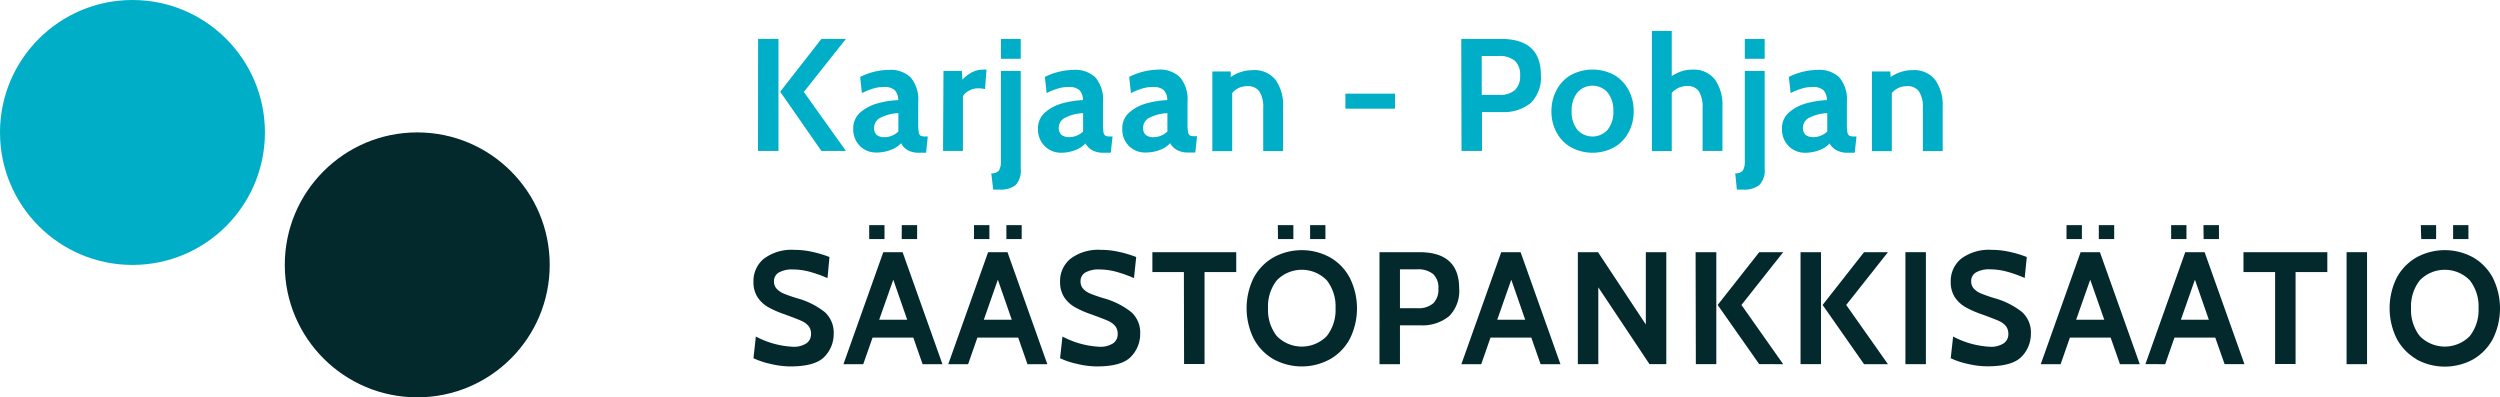<?xml version="1.0" encoding="UTF-8" standalone="no"?>
<svg
   xmlns:dc="http://purl.org/dc/elements/1.1/"
   xmlns:cc="http://creativecommons.org/ns#"
   xmlns:rdf="http://www.w3.org/1999/02/22-rdf-syntax-ns#"
   xmlns:svg="http://www.w3.org/2000/svg"
   xmlns="http://www.w3.org/2000/svg"
   height="64.82"
   width="407.85"
   id="svg78"
   version="1.1"
   viewBox="0 0 407.85 64.82">
  <defs
     id="defs4">
    <style
       id="style2">.cls-1{fill:#00aec7;}.cls-2{fill:#03292d;}</style>
  </defs>
  <title
     id="title6">Asset 2</title>
  <g
     data-name="Layer 2"
     id="Layer_2">
    <g
       data-name="Layer 1"
       id="Layer_1-2">
      <circle
         style="fill:#00aec7"
         id="circle8"
         r="21.61"
         cy="21.61"
         cx="21.61"
         class="cls-1" />
      <circle
         style="fill:#03292d"
         id="circle10"
         r="21.61"
         cy="43.21"
         cx="68.07"
         class="cls-2" />
      <path
         style="fill:#00aec7"
         id="path12"
         d="M 123.68,6.35 H 127 v 18.27 h -3.34 z m 3.6,8.61 6.72,-8.61 h 4 L 131.14,15 138,24.62 h -4 z"
         class="cls-1" />
      <path
         style="fill:#00aec7"
         id="path14"
         d="M 140.29,23.82 A 3.82,3.82 0 0 1 139.2,21 a 3.36,3.36 0 0 1 1.23,-2.72 7.1,7.1 0 0 1 2.9,-1.46 15,15 0 0 1 3.21,-0.49 2.32,2.32 0 0 0 -0.59,-1.64 2.55,2.55 0 0 0 -1.76,-0.5 6,6 0 0 0 -1.69,0.24 12.43,12.43 0 0 0 -1.89,0.75 l -0.28,-2.63 a 10.74,10.74 0 0 1 4.75,-1.15 4.65,4.65 0 0 1 3.5,1.25 5.6,5.6 0 0 1 1.22,4 v 3.52 a 7.82,7.82 0 0 0 0.09,1.42 0.75,0.75 0 0 0 0.31,0.55 1.7,1.7 0 0 0 0.75,0.12 h 0.41 l -0.28,2.66 h -1.18 a 3.68,3.68 0 0 1 -1.8,-0.41 2.85,2.85 0 0 1 -1.1,-1.15 4.24,4.24 0 0 1 -1.71,1.11 6.44,6.44 0 0 1 -2.28,0.41 3.69,3.69 0 0 1 -2.72,-1.06 z m 5.18,-1.67 a 3.26,3.26 0 0 0 1.09,-0.69 v -3 a 6.84,6.84 0 0 0 -2.76,0.67 1.84,1.84 0 0 0 -1.2,1.67 1.56,1.56 0 0 0 0.4,1.2 2,2 0 0 0 1.33,0.38 3.05,3.05 0 0 0 1.14,-0.23 z"
         class="cls-1" />
      <path
         style="fill:#00aec7"
         id="path16"
         d="m 153.92,11.57 h 3 L 157,13 a 5.65,5.65 0 0 1 1.47,-1.15 3.86,3.86 0 0 1 1.89,-0.49 3.48,3.48 0 0 1 0.58,0 l -0.24,3.18 a 4.72,4.72 0 0 0 -1.12,-0.13 3,3 0 0 0 -1.49,0.38 2.27,2.27 0 0 0 -1,0.93 v 8.9 h -3.24 z"
         class="cls-1" />
      <path
         style="fill:#00aec7"
         id="path18"
         d="m 161.72,28.27 a 1.47,1.47 0 0 0 1.24,-0.44 3,3 0 0 0 0.33,-1.65 V 11.57 h 3.23 v 15.94 a 3.46,3.46 0 0 1 -0.84,2.69 4,4 0 0 1 -2.65,0.73 h -1 z m 1.57,-21.92 h 3.23 v 3.24 h -3.23 z"
         class="cls-1" />
      <path
         style="fill:#00aec7"
         id="path20"
         d="m 170.42,23.82 a 3.81,3.81 0 0 1 -1.08,-2.82 3.36,3.36 0 0 1 1.23,-2.72 7.13,7.13 0 0 1 2.89,-1.46 15.18,15.18 0 0 1 3.21,-0.49 2.31,2.31 0 0 0 -0.58,-1.64 2.57,2.57 0 0 0 -1.76,-0.5 6,6 0 0 0 -1.69,0.24 11.67,11.67 0 0 0 -1.89,0.75 l -0.29,-2.63 a 10.8,10.8 0 0 1 4.75,-1.15 4.69,4.69 0 0 1 3.51,1.25 5.6,5.6 0 0 1 1.22,4 v 3.52 a 7.82,7.82 0 0 0 0.09,1.42 0.75,0.75 0 0 0 0.31,0.55 1.68,1.68 0 0 0 0.74,0.12 h 0.42 l -0.29,2.66 H 180 a 3.68,3.68 0 0 1 -1.8,-0.41 2.78,2.78 0 0 1 -1.12,-1.11 4.24,4.24 0 0 1 -1.71,1.11 6.44,6.44 0 0 1 -2.28,0.41 3.73,3.73 0 0 1 -2.67,-1.1 z m 5.18,-1.67 a 3.21,3.21 0 0 0 1.1,-0.69 v -3 a 6.89,6.89 0 0 0 -2.77,0.67 1.84,1.84 0 0 0 -1.2,1.67 1.52,1.52 0 0 0 0.42,1.19 2,2 0 0 0 1.33,0.38 3,3 0 0 0 1.12,-0.22 z"
         class="cls-1" />
      <path
         style="fill:#00aec7"
         id="path22"
         d="m 184.18,23.82 a 3.78,3.78 0 0 1 -1.09,-2.82 3.36,3.36 0 0 1 1.23,-2.72 7.1,7.1 0 0 1 2.9,-1.46 15,15 0 0 1 3.21,-0.49 2.32,2.32 0 0 0 -0.59,-1.64 2.55,2.55 0 0 0 -1.76,-0.5 6,6 0 0 0 -1.69,0.24 12.43,12.43 0 0 0 -1.89,0.75 l -0.28,-2.63 a 10.73,10.73 0 0 1 4.78,-1.19 4.66,4.66 0 0 1 3.51,1.25 5.6,5.6 0 0 1 1.22,4 v 3.52 a 7.82,7.82 0 0 0 0.09,1.42 0.75,0.75 0 0 0 0.31,0.55 1.7,1.7 0 0 0 0.75,0.12 h 0.41 L 195,24.88 h -1.18 a 3.68,3.68 0 0 1 -1.8,-0.41 2.78,2.78 0 0 1 -1.12,-1.11 4.24,4.24 0 0 1 -1.71,1.11 6.44,6.44 0 0 1 -2.28,0.41 3.69,3.69 0 0 1 -2.73,-1.06 z m 5.18,-1.67 a 3.26,3.26 0 0 0 1.09,-0.69 v -3 a 6.84,6.84 0 0 0 -2.76,0.67 1.84,1.84 0 0 0 -1.2,1.67 1.52,1.52 0 0 0 0.41,1.2 2,2 0 0 0 1.33,0.38 3.05,3.05 0 0 0 1.13,-0.23 z"
         class="cls-1" />
      <path
         style="fill:#00aec7"
         id="path24"
         d="m 208.07,13 a 7,7 0 0 1 1.25,4.36 v 7.28 h -3.24 v -7 a 4.73,4.73 0 0 0 -0.61,-2.7 2.23,2.23 0 0 0 -2,-0.88 3.11,3.11 0 0 0 -2.45,1.12 v 9.48 h -3.24 v -13 h 3 v 0.91 a 6.16,6.16 0 0 1 3.5,-1.12 4.38,4.38 0 0 1 3.79,1.55 z"
         class="cls-1" />
      <path
         style="fill:#00aec7"
         id="path26"
         d="m 219.49,15.28 h 8.09 v 2.45 h -8.09 z"
         class="cls-1" />
      <path
         style="fill:#00aec7"
         id="path28"
         d="m 238.39,6.35 h 6.49 q 6.51,0 6.5,5.9 a 5.85,5.85 0 0 1 -1.64,4.54 6.91,6.91 0 0 1 -4.74,1.49 h -3.23 v 6.34 h -3.34 z m 6.18,9.13 a 3.68,3.68 0 0 0 2.57,-0.78 3.09,3.09 0 0 0 0.85,-2.4 3.07,3.07 0 0 0 -0.86,-2.39 3.89,3.89 0 0 0 -2.64,-0.77 h -2.76 v 6.34 z"
         class="cls-1" />
      <path
         style="fill:#00aec7"
         id="path30"
         d="m 256.24,24 a 6.1,6.1 0 0 1 -2.33,-2.45 7.13,7.13 0 0 1 -0.81,-3.39 7.31,7.31 0 0 1 0.81,-3.42 6.18,6.18 0 0 1 2.33,-2.48 7.48,7.48 0 0 1 7.15,0 6.22,6.22 0 0 1 2.32,2.48 7.31,7.31 0 0 1 0.81,3.42 7.13,7.13 0 0 1 -0.81,3.39 6.14,6.14 0 0 1 -2.32,2.45 7.41,7.41 0 0 1 -7.15,0 z m 6.06,-2.87 a 4.58,4.58 0 0 0 0.9,-3 4.69,4.69 0 0 0 -0.9,-3 3.29,3.29 0 0 0 -5,0 4.69,4.69 0 0 0 -0.9,3 4.58,4.58 0 0 0 0.9,3 3.31,3.31 0 0 0 5,0 z"
         class="cls-1" />
      <path
         style="fill:#00aec7"
         id="path32"
         d="m 279.79,13 a 7.11,7.11 0 0 1 1.21,4.36 v 7.26 h -3.24 v -7 a 4.85,4.85 0 0 0 -0.6,-2.72 2.16,2.16 0 0 0 -1.9,-0.86 3.24,3.24 0 0 0 -2.53,1.12 v 9.48 h -3.24 V 5.05 h 3.24 v 7.36 a 7.31,7.31 0 0 1 1.59,-0.78 5.57,5.57 0 0 1 1.77,-0.27 4.34,4.34 0 0 1 3.7,1.64 z"
         class="cls-1" />
      <path
         style="fill:#00aec7"
         id="path34"
         d="m 283.09,28.27 a 1.47,1.47 0 0 0 1.24,-0.44 3.06,3.06 0 0 0 0.32,-1.65 V 11.57 h 3.24 v 15.94 a 3.42,3.42 0 0 1 -0.89,2.69 4,4 0 0 1 -2.65,0.73 h -1 z m 1.56,-21.92 h 3.24 v 3.24 h -3.24 z"
         class="cls-1" />
      <path
         style="fill:#00aec7"
         id="path36"
         d="m 291.79,23.82 a 3.81,3.81 0 0 1 -1.08,-2.82 3.38,3.38 0 0 1 1.22,-2.72 7.17,7.17 0 0 1 2.9,-1.46 15,15 0 0 1 3.21,-0.49 2.32,2.32 0 0 0 -0.59,-1.64 2.53,2.53 0 0 0 -1.76,-0.5 6,6 0 0 0 -1.68,0.24 11.67,11.67 0 0 0 -1.89,0.75 l -0.29,-2.63 a 10.74,10.74 0 0 1 4.75,-1.15 4.69,4.69 0 0 1 3.51,1.25 5.6,5.6 0 0 1 1.21,4 v 3.52 a 7.82,7.82 0 0 0 0.09,1.42 0.75,0.75 0 0 0 0.32,0.55 1.62,1.62 0 0 0 0.74,0.12 h 0.42 l -0.29,2.66 h -1.17 a 3.63,3.63 0 0 1 -1.8,-0.41 2.81,2.81 0 0 1 -1.13,-1.11 4.1,4.1 0 0 1 -1.71,1.11 6.44,6.44 0 0 1 -2.28,0.41 3.69,3.69 0 0 1 -2.7,-1.1 z M 297,22.15 a 3.3,3.3 0 0 0 1.1,-0.69 v -3 a 6.85,6.85 0 0 0 -2.77,0.67 1.84,1.84 0 0 0 -1.2,1.67 1.52,1.52 0 0 0 0.42,1.19 1.94,1.94 0 0 0 1.33,0.38 3,3 0 0 0 1.12,-0.22 z"
         class="cls-1" />
      <path
         style="fill:#00aec7"
         id="path38"
         d="m 315.68,13 a 7,7 0 0 1 1.25,4.36 v 7.28 h -3.23 v -7 a 4.72,4.72 0 0 0 -0.62,-2.7 2.22,2.22 0 0 0 -2,-0.88 3.11,3.11 0 0 0 -2.45,1.12 v 9.48 h -3.24 v -13 h 3 l 0.05,0.91 a 6.16,6.16 0 0 1 3.5,-1.12 4.37,4.37 0 0 1 3.74,1.55 z"
         class="cls-1" />
      <path
         style="fill:#03292d"
         id="path40"
         d="m 125.67,59.36 a 12.67,12.67 0 0 1 -2.75,-0.92 l 0.39,-3.54 a 14.33,14.33 0 0 0 6.06,1.67 3.75,3.75 0 0 0 2.16,-0.54 1.79,1.79 0 0 0 0.78,-1.58 1.92,1.92 0 0 0 -0.43,-1.29 3.21,3.21 0 0 0 -1.24,-0.86 c -0.53,-0.24 -1.4,-0.56 -2.58,-1 a 16.41,16.41 0 0 1 -2.77,-1.21 5.07,5.07 0 0 1 -1.73,-1.65 4.46,4.46 0 0 1 -0.64,-2.46 4.69,4.69 0 0 1 1.72,-3.79 7.55,7.55 0 0 1 4.93,-1.43 13.45,13.45 0 0 1 3,0.34 17.82,17.82 0 0 1 2.75,0.83 L 135,45.37 a 21.1,21.1 0 0 0 -3,-1.06 10.76,10.76 0 0 0 -2.67,-0.35 4.25,4.25 0 0 0 -2.27,0.5 1.59,1.59 0 0 0 -0.79,1.43 1.72,1.72 0 0 0 0.42,1.2 3.17,3.17 0 0 0 1.14,0.79 c 0.47,0.2 1.18,0.46 2.12,0.75 a 12.77,12.77 0 0 1 4.61,2.29 4.51,4.51 0 0 1 1.45,3.53 5.29,5.29 0 0 1 -1.49,3.73 c -1,1.06 -2.86,1.6 -5.59,1.6 a 14.34,14.34 0 0 1 -3.26,-0.42 z"
         class="cls-2" />
      <path
         style="fill:#03292d"
         id="path42"
         d="m 149,55.08 h -6.65 l -1.52,4.33 h -3.23 l 6.5,-18.27 h 3.15 l 6.5,18.27 h -3.24 z m -7.2,-18.35 h 2.5 V 39 h -2.5 z m 6.2,15.43 -2.27,-6.53 -2.3,6.53 z m -0.89,-15.43 h 2.51 V 39 h -2.51 z"
         class="cls-2" />
      <path
         style="fill:#03292d"
         id="path44"
         d="m 166.11,55.08 h -6.66 l -1.51,4.33 h -3.24 l 6.5,-18.27 h 3.16 l 6.5,18.27 h -3.24 z M 158.9,36.73 h 2.51 V 39 h -2.51 z m 6.16,15.43 -2.27,-6.53 -2.29,6.53 z m -0.88,-15.43 h 2.5 V 39 h -2.5 z"
         class="cls-2" />
      <path
         style="fill:#03292d"
         id="path46"
         d="m 175.7,59.36 a 12.6,12.6 0 0 1 -2.76,-0.92 l 0.39,-3.54 a 14.33,14.33 0 0 0 6.06,1.67 3.81,3.81 0 0 0 2.17,-0.54 1.79,1.79 0 0 0 0.78,-1.58 2,2 0 0 0 -0.43,-1.29 3.29,3.29 0 0 0 -1.24,-0.86 c -0.54,-0.24 -1.4,-0.56 -2.59,-1 a 15.93,15.93 0 0 1 -2.76,-1.21 5.11,5.11 0 0 1 -1.74,-1.65 4.55,4.55 0 0 1 -0.64,-2.46 4.7,4.7 0 0 1 1.73,-3.79 7.53,7.53 0 0 1 4.93,-1.43 13.36,13.36 0 0 1 3,0.34 18.3,18.3 0 0 1 2.76,0.83 L 185,45.37 a 21.19,21.19 0 0 0 -3,-1.06 10.64,10.64 0 0 0 -2.67,-0.35 4.27,4.27 0 0 0 -2.27,0.5 1.6,1.6 0 0 0 -0.78,1.43 1.76,1.76 0 0 0 0.41,1.2 3.17,3.17 0 0 0 1.14,0.79 c 0.48,0.2 1.19,0.46 2.13,0.75 a 12.71,12.71 0 0 1 4.6,2.29 4.48,4.48 0 0 1 1.45,3.53 5.29,5.29 0 0 1 -1.49,3.73 c -1,1.06 -2.85,1.6 -5.58,1.6 a 14.21,14.21 0 0 1 -3.24,-0.42 z"
         class="cls-2" />
      <path
         style="fill:#03292d"
         id="path48"
         d="M 193.14,44.38 H 188 v -3.24 h 13.68 v 3.24 h -5.17 v 15 h -3.34 z"
         class="cls-2" />
      <path
         style="fill:#03292d"
         id="path50"
         d="m 207.74,58.59 a 8.4,8.4 0 0 1 -3.21,-3.34 11.23,11.23 0 0 1 0,-9.94 8.33,8.33 0 0 1 3.21,-3.31 9.6,9.6 0 0 1 9.26,0 8.27,8.27 0 0 1 3.21,3.34 11.14,11.14 0 0 1 0,9.94 8.33,8.33 0 0 1 -3.21,3.31 9.6,9.6 0 0 1 -9.26,0 z m 8.72,-3.77 a 6.89,6.89 0 0 0 1.42,-4.54 6.87,6.87 0 0 0 -1.42,-4.54 5.69,5.69 0 0 0 -8.17,0 6.87,6.87 0 0 0 -1.42,4.54 6.89,6.89 0 0 0 1.42,4.54 5.71,5.71 0 0 0 8.17,0 z m -8,-18.09 H 211 V 39 h -2.5 z m 5.27,0 h 2.5 V 39 h -2.5 z"
         class="cls-2" />
      <path
         style="fill:#03292d"
         id="path52"
         d="m 225.05,41.14 h 6.5 q 6.49,0 6.5,5.9 a 5.83,5.83 0 0 1 -1.64,4.54 6.91,6.91 0 0 1 -4.78,1.49 h -3.24 v 6.34 h -3.34 z m 6.19,9.14 a 3.65,3.65 0 0 0 2.57,-0.79 3.13,3.13 0 0 0 0.85,-2.4 3,3 0 0 0 -0.86,-2.38 3.85,3.85 0 0 0 -2.64,-0.77 h -2.77 v 6.34 z"
         class="cls-2" />
      <path
         style="fill:#03292d"
         id="path54"
         d="m 249.82,55.08 h -6.66 l -1.51,4.33 h -3.24 l 6.5,-18.27 h 3.16 l 6.5,18.27 h -3.24 z m -1,-2.92 -2.27,-6.53 -2.29,6.53 z"
         class="cls-2" />
      <path
         style="fill:#03292d"
         id="path56"
         d="m 257.41,41.14 h 3.29 l 7.8,11.8 v -11.8 h 3.34 v 18.27 h -2.74 l -8.35,-12.53 v 12.53 h -3.34 z"
         class="cls-2" />
      <path
         style="fill:#03292d"
         id="path58"
         d="M 276.62,41.14 H 280 v 18.27 h -3.34 z m 3.6,8.61 6.78,-8.61 h 3.91 l -6.81,8.61 6.81,9.66 H 287 Z"
         class="cls-2" />
      <path
         style="fill:#03292d"
         id="path60"
         d="m 293.74,41.14 h 3.34 v 18.27 h -3.34 z m 3.6,8.61 6.76,-8.61 h 3.9 l -6.81,8.61 6.81,9.66 h -3.9 z"
         class="cls-2" />
      <path
         style="fill:#03292d"
         id="path62"
         d="m 310.85,41.14 h 3.34 v 18.27 h -3.34 z"
         class="cls-2" />
      <path
         style="fill:#03292d"
         id="path64"
         d="m 321,59.36 a 12.6,12.6 0 0 1 -2.76,-0.92 l 0.39,-3.54 a 14.33,14.33 0 0 0 6.06,1.67 3.75,3.75 0 0 0 2.16,-0.54 1.78,1.78 0 0 0 0.79,-1.58 2,2 0 0 0 -0.43,-1.29 3.29,3.29 0 0 0 -1.24,-0.86 c -0.54,-0.24 -1.4,-0.56 -2.59,-1 a 15.93,15.93 0 0 1 -2.76,-1.21 5.11,5.11 0 0 1 -1.74,-1.65 4.55,4.55 0 0 1 -0.64,-2.46 4.72,4.72 0 0 1 1.72,-3.79 7.57,7.57 0 0 1 4.94,-1.43 13.42,13.42 0 0 1 3,0.34 17.82,17.82 0 0 1 2.75,0.83 l -0.34,3.42 a 20.66,20.66 0 0 0 -3,-1.06 10.7,10.7 0 0 0 -2.67,-0.35 4.27,4.27 0 0 0 -2.27,0.5 1.61,1.61 0 0 0 -0.79,1.43 1.72,1.72 0 0 0 0.42,1.2 3.17,3.17 0 0 0 1.14,0.79 c 0.48,0.2 1.18,0.46 2.12,0.75 a 12.77,12.77 0 0 1 4.61,2.29 4.48,4.48 0 0 1 1.45,3.53 5.29,5.29 0 0 1 -1.49,3.73 c -1,1.06 -2.85,1.6 -5.58,1.6 A 14.21,14.21 0 0 1 321,59.36 Z"
         class="cls-2" />
      <path
         style="fill:#03292d"
         id="path66"
         d="m 344.33,55.08 h -6.65 l -1.51,4.33 h -3.24 l 6.5,-18.27 h 3.15 l 6.5,18.27 h -3.23 z m -7.2,-18.35 h 2.51 V 39 h -2.51 z m 6.16,15.43 -2.29,-6.53 -2.3,6.53 z M 342.4,36.73 h 2.51 V 39 h -2.51 z"
         class="cls-2" />
      <path
         style="fill:#03292d"
         id="path68"
         d="m 361.4,55.08 h -6.66 l -1.51,4.33 H 350 l 6.5,-18.27 h 3.16 l 6.5,18.27 h -3.24 z m -7.2,-18.35 h 2.5 V 39 h -2.5 z m 6.15,15.43 -2.27,-6.53 -2.29,6.53 z M 359.47,36.73 H 362 V 39 h -2.5 z"
         class="cls-2" />
      <path
         style="fill:#03292d"
         id="path70"
         d="M 371.16,44.38 H 366 v -3.24 h 13.68 v 3.24 h -5.18 v 15 h -3.34 z"
         class="cls-2" />
      <path
         style="fill:#03292d"
         id="path72"
         d="m 382.82,41.14 h 3.34 v 18.27 h -3.34 z"
         class="cls-2" />
      <path
         style="fill:#03292d"
         id="path74"
         d="m 394.21,58.59 a 8.46,8.46 0 0 1 -3.21,-3.34 11.23,11.23 0 0 1 0,-9.94 8.4,8.4 0 0 1 3.21,-3.31 9.62,9.62 0 0 1 9.27,0 8.4,8.4 0 0 1 3.21,3.34 11.23,11.23 0 0 1 0,9.94 8.46,8.46 0 0 1 -3.21,3.34 9.62,9.62 0 0 1 -9.27,0 z m 8.72,-3.77 a 6.89,6.89 0 0 0 1.42,-4.54 6.87,6.87 0 0 0 -1.42,-4.54 5.69,5.69 0 0 0 -8.17,0 6.87,6.87 0 0 0 -1.42,4.54 6.89,6.89 0 0 0 1.42,4.54 5.71,5.71 0 0 0 8.17,0 z m -8,-18.09 h 2.5 V 39 H 395 Z m 5.27,0 h 2.5 V 39 h -2.5 z"
         class="cls-2" />
    </g>
  </g>
</svg>
